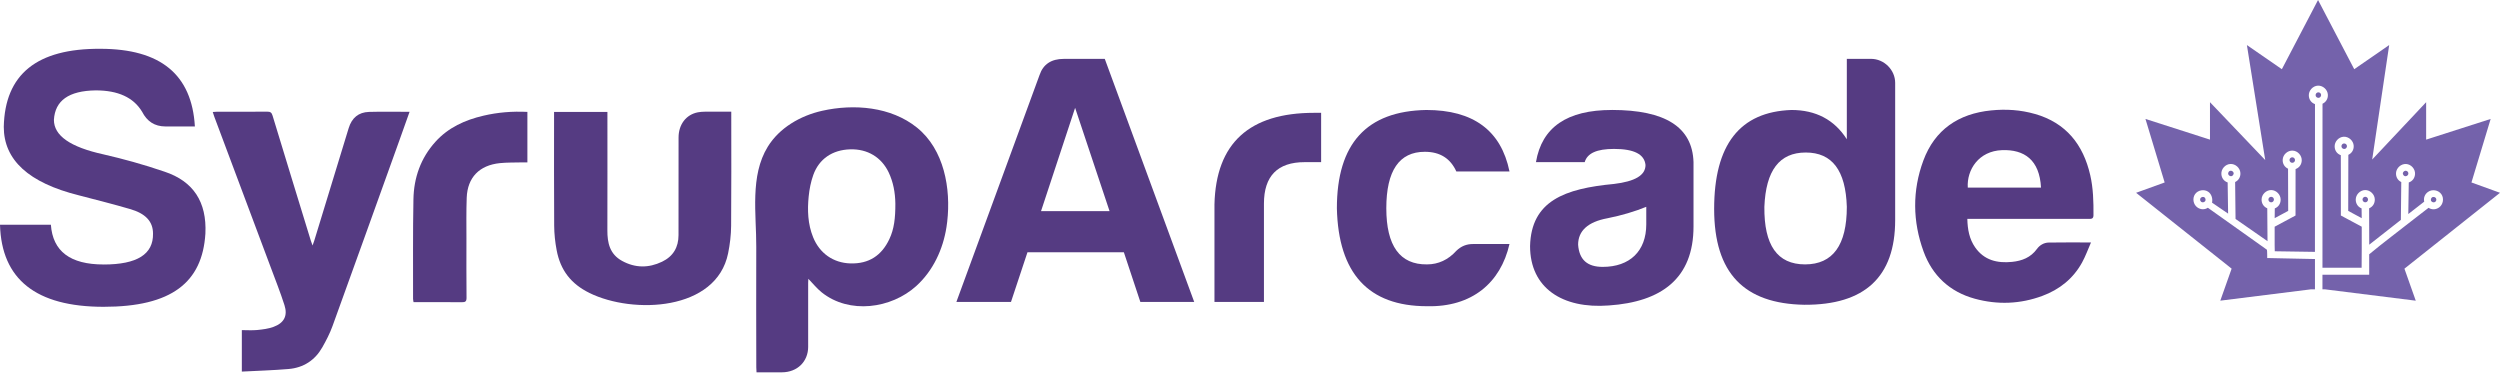 <svg width="299" height="45" viewBox="0 0 299 45" fill="none" xmlns="http://www.w3.org/2000/svg">
<path d="M96.656 41.465C96.656 38.919 96.656 36.372 96.656 33.823C96.656 33.657 96.669 33.488 96.678 33.344C97.218 33.901 97.692 34.499 98.274 34.965C101.576 37.611 106.592 36.921 109.592 34.2C111.601 32.38 112.792 29.8 113.2 27.154C113.233 26.943 113.261 26.733 113.286 26.519C113.743 22.563 112.928 17.886 109.667 15.259C106.561 12.757 102.136 12.397 98.332 13.25C95.711 13.838 93.212 15.295 91.826 17.548C89.671 21.044 90.468 25.633 90.449 29.523C90.427 34.325 90.449 39.124 90.452 43.925C90.452 44.114 90.468 44.302 90.48 44.529C91.524 44.529 92.519 44.529 93.513 44.529C95.356 44.524 96.656 43.255 96.658 41.468L96.656 41.465ZM96.719 23.485C96.805 22.624 96.977 21.748 97.268 20.931C97.958 19 99.559 17.927 101.668 17.861C103.749 17.794 105.433 18.808 106.295 20.64C106.827 21.773 107.065 23.003 107.085 24.358C107.09 26.084 106.941 27.384 106.367 28.6C105.453 30.543 103.937 31.576 101.69 31.504C99.667 31.44 98.027 30.304 97.246 28.367C96.609 26.788 96.553 25.137 96.719 23.483V23.485Z" fill="#553B82"/>
<path d="M48.98 13.373C47.329 13.373 45.73 13.337 44.137 13.384C42.871 13.423 42.075 14.105 41.701 15.326C40.33 19.812 38.961 24.295 37.587 28.781C37.54 28.936 37.476 29.089 37.382 29.36C37.282 29.089 37.227 28.956 37.185 28.817C35.653 23.822 34.115 18.826 32.599 13.828C32.489 13.464 32.336 13.348 31.954 13.354C29.939 13.373 27.925 13.362 25.911 13.365C25.77 13.365 25.625 13.384 25.445 13.395C25.515 13.609 25.564 13.778 25.625 13.944C27.87 19.937 30.12 25.93 32.361 31.923C32.929 33.444 33.528 34.957 34.024 36.501C34.431 37.761 33.979 38.629 32.713 39.094C32.103 39.319 31.427 39.402 30.773 39.468C30.169 39.529 29.554 39.482 28.923 39.482V44.442C30.829 44.342 32.674 44.289 34.511 44.134C36.309 43.982 37.675 43.078 38.548 41.541C39.014 40.721 39.452 39.873 39.77 38.994C42.444 31.619 45.09 24.235 47.744 16.853C48.154 15.712 48.559 14.567 48.983 13.376L48.98 13.373Z" fill="#553B82"/>
<path d="M70.505 35.043C75.72 37.601 85.684 37.199 87.083 30.294C87.302 29.219 87.432 28.111 87.443 27.016C87.482 22.686 87.46 18.355 87.46 14.024V13.359C86.64 13.359 85.894 13.351 85.149 13.359C84.584 13.367 84.005 13.326 83.459 13.434C82.046 13.711 81.159 14.897 81.156 16.44C81.151 20.333 81.156 24.226 81.151 28.119C81.151 29.557 80.53 30.654 79.181 31.303C77.576 32.07 75.975 32.065 74.404 31.206C72.927 30.399 72.636 29.05 72.642 27.546C72.656 23.021 72.647 18.493 72.647 13.969V13.39H66.266C66.266 13.614 66.266 13.803 66.266 13.994C66.266 18.324 66.25 22.655 66.28 26.986C66.288 27.969 66.391 28.964 66.577 29.931C67.028 32.311 68.281 33.949 70.505 35.04V35.043Z" fill="#553B82"/>
<path d="M49.463 36.136C51.411 36.136 53.323 36.125 55.232 36.145C55.661 36.15 55.8 36.05 55.797 35.61C55.775 33.241 55.783 30.875 55.786 28.506C55.786 26.885 55.758 25.261 55.819 23.64C55.911 21.224 57.332 19.758 59.798 19.509C60.654 19.423 61.524 19.445 62.389 19.423C62.613 19.418 62.84 19.423 63.076 19.423V13.383C61.267 13.294 59.535 13.435 57.825 13.835C55.611 14.35 53.614 15.256 52.082 16.952C50.311 18.91 49.496 21.26 49.447 23.823C49.369 27.796 49.411 31.77 49.402 35.743C49.402 35.865 49.438 35.987 49.46 36.139L49.463 36.136Z" fill="#553B82"/>
<path d="M145.25 24.439V36.109H151.168V24.353C151.168 21.061 152.789 19.393 156.034 19.393H158.007V13.494H157.173C149.414 13.494 145.427 17.127 145.25 24.439Z" fill="#553B82"/>
<path d="M170.411 18.155C172.251 18.155 173.478 18.967 174.179 20.508H180.536C179.527 15.593 176.197 13.154 170.586 13.154C163.443 13.282 159.891 17.172 159.891 24.911C160.065 32.691 163.659 36.623 170.672 36.623C176.064 36.75 179.483 33.802 180.533 29.186H176.149C175.404 29.186 174.747 29.441 174.177 29.998C173.212 31.067 172.029 31.621 170.669 31.621C167.424 31.663 165.803 29.399 165.803 24.911C165.803 20.422 167.338 18.155 170.406 18.155H170.411Z" fill="#553B82"/>
<path d="M192.774 13.153C187.427 13.153 184.404 15.206 183.7 19.393H189.53C189.837 18.323 190.976 17.811 193.035 17.811C195.445 17.811 196.673 18.451 196.803 19.734C196.803 20.972 195.531 21.701 193.035 22C187.161 22.554 183.129 24.009 182.996 29.437C182.996 34.438 186.853 36.96 192.419 36.533C198.687 36.106 202.544 33.327 202.544 27.085V19.39C202.414 15.201 199.169 13.15 192.769 13.15L192.774 13.153ZM196.894 26.832C196.894 30.038 194.921 31.919 191.68 31.919C189.84 31.919 188.876 31.063 188.743 29.268C188.743 27.6 189.926 26.533 192.248 26.104C193.957 25.763 195.534 25.292 196.894 24.735V26.83V26.832Z" fill="#553B82"/>
<path d="M12.396 31.632C8.384 31.632 6.312 30.047 6.085 26.878H0C0.18 33.392 4.281 36.694 12.396 36.694C20.512 36.694 24.205 33.788 24.566 27.933C24.746 24.148 23.122 21.682 19.697 20.538C17.129 19.657 14.693 18.997 12.396 18.468C8.384 17.587 6.448 16.224 6.448 14.332C6.583 12.043 8.204 10.854 11.452 10.81C14.111 10.81 15.96 11.647 16.996 13.365C17.581 14.509 18.484 15.124 19.792 15.124H23.308C22.948 8.918 19.207 5.836 11.995 5.836C4.417 5.792 0.587 8.876 0.452 15.171C0.452 19.133 3.427 21.863 9.421 23.359C11.629 23.932 13.701 24.459 15.505 24.988C17.398 25.517 18.301 26.484 18.301 27.939C18.345 30.405 16.409 31.635 12.396 31.635V31.632Z" fill="#553B82"/>
<path d="M127.225 7.043C125.735 7.043 124.77 7.683 124.333 8.966L114.383 36.111H120.914L122.886 30.168H134.413L136.385 36.111H142.827L132.132 7.043H127.223H127.225ZM124.507 25.252L128.583 12.898L132.703 25.252H124.507Z" fill="#553B82"/>
<path d="M223.773 7.042H220.88V16.659C219.389 14.307 217.153 13.154 214.261 13.154C208.082 13.367 205.012 17.302 205.012 24.994C205.012 32.685 208.605 36.323 215.793 36.451C223.024 36.492 226.662 33.117 226.662 26.318V9.904C226.662 8.366 225.346 7.039 223.77 7.039L223.773 7.042ZM215.884 31.621C212.554 31.621 210.974 29.313 211.019 24.739C211.193 20.378 212.817 18.241 215.97 18.241C219.123 18.241 220.747 20.378 220.88 24.739C220.88 29.313 219.215 31.621 215.884 31.621Z" fill="#553B82"/>
<path d="M243.386 13.632C241.668 13.136 239.909 13.027 238.136 13.205C234.24 13.595 231.403 15.502 230.031 19.206C228.701 22.8 228.748 26.485 230.059 30.079C231.109 32.958 233.182 34.9 236.174 35.723C238.895 36.471 241.619 36.371 244.267 35.388C246.312 34.631 247.953 33.326 249.016 31.395C249.432 30.638 249.726 29.81 250.083 28.998C248.304 28.998 246.664 28.979 245.027 29.009C244.45 29.02 243.943 29.325 243.614 29.779C242.874 30.799 241.826 31.201 240.649 31.32C238.887 31.5 237.307 31.137 236.224 29.58C235.534 28.585 235.321 27.455 235.293 26.177H235.955C240.566 26.177 245.176 26.177 249.79 26.177C250.105 26.177 250.374 26.205 250.38 25.737C250.391 24.127 250.355 22.523 249.992 20.946C249.152 17.283 247.102 14.701 243.389 13.629L243.386 13.632ZM235.346 22.437C235.215 20.287 236.667 18.056 239.446 17.957C242.095 17.862 243.932 19.109 244.104 22.437H235.346Z" fill="#553B82"/>
<path d="M267.064 20.541C267.039 20.513 267.009 20.485 266.975 20.466C266.967 20.46 266.959 20.46 266.95 20.455C266.92 20.441 266.889 20.43 266.859 20.424C266.837 20.422 266.817 20.416 266.795 20.416C266.704 20.422 266.626 20.463 266.568 20.527C266.535 20.566 266.513 20.613 266.499 20.663C266.49 20.696 266.482 20.729 266.485 20.765C266.488 20.834 266.518 20.893 266.56 20.942C266.607 21.003 266.676 21.045 266.754 21.062C266.781 21.067 266.806 21.076 266.837 21.073C266.853 21.073 266.867 21.067 266.881 21.064C266.892 21.062 266.906 21.062 266.917 21.056C266.942 21.048 266.967 21.034 266.989 21.02C267.045 20.987 267.081 20.934 267.108 20.876C267.122 20.846 267.139 20.818 267.142 20.782C267.142 20.762 267.147 20.743 267.147 20.724C267.147 20.696 267.139 20.668 267.13 20.643C267.117 20.604 267.092 20.568 267.064 20.538V20.541Z" fill="#7462AB"/>
<path d="M263.654 23.604C263.629 23.588 263.607 23.574 263.58 23.566C263.541 23.552 263.499 23.549 263.458 23.552C263.419 23.552 263.38 23.56 263.344 23.574C263.336 23.577 263.327 23.582 263.319 23.588C263.289 23.602 263.264 23.618 263.239 23.64C263.222 23.654 263.206 23.668 263.192 23.685C263.139 23.76 263.122 23.848 263.139 23.931C263.147 23.981 263.172 24.028 263.203 24.07C263.222 24.098 263.244 24.125 263.275 24.145C263.33 24.183 263.394 24.197 263.458 24.197C263.535 24.197 263.61 24.172 263.671 24.12C263.693 24.103 263.715 24.087 263.732 24.062C263.749 24.039 263.76 24.015 263.768 23.989C263.776 23.965 263.782 23.937 263.785 23.912C263.796 23.815 263.762 23.715 263.693 23.643C263.679 23.629 263.668 23.616 263.652 23.602L263.654 23.604Z" fill="#7462AB"/>
<path d="M280.349 17.156C280.169 17.165 280.027 17.323 280.036 17.503C280.041 17.594 280.083 17.674 280.144 17.73C280.205 17.785 280.29 17.819 280.382 17.816C280.523 17.81 280.64 17.71 280.678 17.58C280.689 17.544 280.698 17.508 280.695 17.472C280.687 17.289 280.531 17.151 280.349 17.159V17.156Z" fill="#7462AB"/>
<path d="M271.636 23.537C271.545 23.537 271.461 23.573 271.401 23.631C271.34 23.689 271.301 23.773 271.301 23.864C271.301 24.047 271.445 24.197 271.628 24.199C271.775 24.199 271.896 24.105 271.941 23.972C271.952 23.939 271.963 23.908 271.963 23.872C271.963 23.689 271.819 23.54 271.636 23.54V23.537Z" fill="#7462AB"/>
<path d="M274.137 19.472C274.226 19.475 274.312 19.445 274.376 19.386C274.439 19.331 274.481 19.251 274.484 19.159C274.492 18.979 274.351 18.821 274.171 18.813C273.988 18.805 273.833 18.946 273.824 19.126C273.824 19.165 273.83 19.201 273.841 19.234C273.88 19.364 273.996 19.464 274.137 19.472Z" fill="#7462AB"/>
<path d="M277.259 11.043C277.079 11.052 276.937 11.21 276.946 11.39C276.951 11.481 276.993 11.562 277.054 11.617C277.117 11.672 277.201 11.706 277.292 11.703C277.433 11.697 277.55 11.598 277.588 11.464C277.6 11.428 277.608 11.392 277.605 11.356C277.597 11.174 277.442 11.035 277.259 11.043Z" fill="#7462AB"/>
<path d="M290.788 24.064C290.805 24.089 290.827 24.103 290.849 24.123C290.91 24.175 290.985 24.2 291.062 24.2C291.126 24.2 291.19 24.186 291.245 24.148C291.276 24.125 291.295 24.101 291.317 24.073C291.348 24.031 291.373 23.984 291.381 23.934C291.395 23.851 291.381 23.762 291.328 23.688C291.314 23.668 291.298 23.657 291.281 23.643C291.256 23.621 291.229 23.605 291.201 23.591C291.192 23.588 291.184 23.582 291.176 23.577C291.14 23.563 291.101 23.558 291.062 23.555C291.021 23.555 290.979 23.555 290.94 23.569C290.915 23.577 290.89 23.591 290.866 23.607C290.849 23.618 290.838 23.632 290.824 23.649C290.755 23.721 290.721 23.821 290.733 23.918C290.735 23.945 290.741 23.97 290.749 23.995C290.757 24.02 290.769 24.045 290.785 24.067L290.788 24.064Z" fill="#7462AB"/>
<path d="M287.418 20.88C287.445 20.938 287.481 20.991 287.537 21.024C287.559 21.038 287.584 21.052 287.609 21.06C287.62 21.063 287.634 21.066 287.645 21.068C287.659 21.071 287.673 21.077 287.689 21.077C287.72 21.077 287.745 21.071 287.772 21.066C287.85 21.049 287.919 21.007 287.966 20.946C288.005 20.896 288.036 20.838 288.041 20.769C288.041 20.733 288.036 20.7 288.027 20.666C288.013 20.617 287.994 20.57 287.958 20.531C287.903 20.467 287.822 20.425 287.731 20.42C287.709 20.42 287.689 20.423 287.667 20.428C287.634 20.434 287.603 20.445 287.576 20.459C287.567 20.462 287.559 20.464 287.551 20.47C287.517 20.489 287.487 20.514 287.462 20.545C287.434 20.575 287.409 20.611 287.396 20.65C287.387 20.675 287.382 20.703 287.379 20.73C287.379 20.75 287.379 20.769 287.384 20.788C287.39 20.822 287.404 20.852 287.418 20.883V20.88Z" fill="#7462AB"/>
<path d="M282.89 24.197C283.07 24.197 283.217 24.045 283.217 23.862C283.217 23.771 283.178 23.688 283.117 23.629C283.056 23.571 282.973 23.535 282.882 23.535C282.699 23.535 282.555 23.688 282.555 23.868C282.555 23.904 282.566 23.937 282.577 23.967C282.621 24.098 282.743 24.195 282.89 24.195V24.197Z" fill="#7462AB"/>
<path d="M299.002 23.058L295.586 21.823L297.883 14.225L290.167 16.699V12.222L283.713 19.082L285.747 5.389L281.566 8.276L277.238 0L272.91 8.276L268.729 5.389L270.921 19.143L264.313 12.222V16.699L256.596 14.225L258.893 21.823L255.477 23.058L266.903 32.13L265.548 35.959L276.385 34.604H276.87V30.98L271.159 30.861C271.159 30.861 271.162 29.908 271.12 29.866L264.06 24.848C263.67 25.098 263.204 25.087 262.808 24.809C262.312 24.463 262.182 23.718 262.528 23.222C262.874 22.726 263.62 22.596 264.116 22.942C264.509 23.219 264.662 23.779 264.559 24.236L266.482 25.549L266.427 21.823C265.989 21.67 265.706 21.302 265.676 20.82C265.637 20.215 266.138 19.65 266.742 19.611C267.347 19.575 267.912 20.074 267.951 20.681C267.981 21.16 267.743 21.57 267.322 21.773L267.371 26.186L271.195 28.844C271.195 27.181 271.156 25.588 271.165 24.915C270.735 24.732 270.48 24.341 270.486 23.859C270.491 23.252 271.032 22.726 271.638 22.731C272.245 22.737 272.772 23.277 272.766 23.884C272.761 24.369 272.497 24.754 272.065 24.926L272.051 26.092L273.667 25.222L273.65 20.177C273.229 19.977 272.985 19.575 273.01 19.093C273.04 18.489 273.6 17.982 274.207 18.013C274.814 18.043 275.318 18.603 275.288 19.21C275.263 19.692 274.985 20.066 274.55 20.221L274.545 25.776L272.048 27.115V29.306L272.062 30.052L276.867 30.124L276.872 18.683V12.452C276.435 12.297 276.158 11.923 276.135 11.441C276.105 10.836 276.612 10.274 277.216 10.243C277.82 10.213 278.382 10.72 278.413 11.324C278.438 11.806 278.194 12.211 277.773 12.408L277.767 32.022H282.45L282.464 29.733V27.112L279.967 25.774V20.759L279.962 18.561C279.524 18.406 279.247 18.032 279.225 17.55C279.194 16.946 279.701 16.384 280.305 16.353C280.909 16.323 281.469 16.83 281.502 17.434C281.527 17.916 281.283 18.32 280.862 18.517L280.857 20.756L280.846 25.222L282.461 26.092L282.447 24.926C282.015 24.754 281.752 24.369 281.746 23.884C281.741 23.28 282.264 22.737 282.874 22.731C283.481 22.726 284.021 23.255 284.026 23.859C284.032 24.341 283.777 24.732 283.348 24.915C283.356 25.588 283.359 27.6 283.362 29.265L287.144 26.297L287.193 21.775C286.772 21.573 286.537 21.166 286.565 20.684C286.603 20.08 287.169 19.578 287.773 19.614C288.379 19.65 288.878 20.218 288.839 20.822C288.809 21.304 288.529 21.673 288.088 21.825L288.033 25.599L289.937 24.117C289.834 23.662 290.003 23.222 290.399 22.948C290.895 22.598 291.641 22.731 291.987 23.227C292.336 23.723 292.203 24.469 291.707 24.815C291.311 25.092 290.848 25.103 290.455 24.854L288.97 26.001C287.072 27.491 284.833 29.179 283.362 30.409L283.356 30.381C283.356 31.171 283.356 32.856 283.356 32.856H277.765V34.607H278.089L288.925 35.962L287.57 32.133L298.997 23.061L299.002 23.058Z" fill="#7462AB"/>
</svg>

